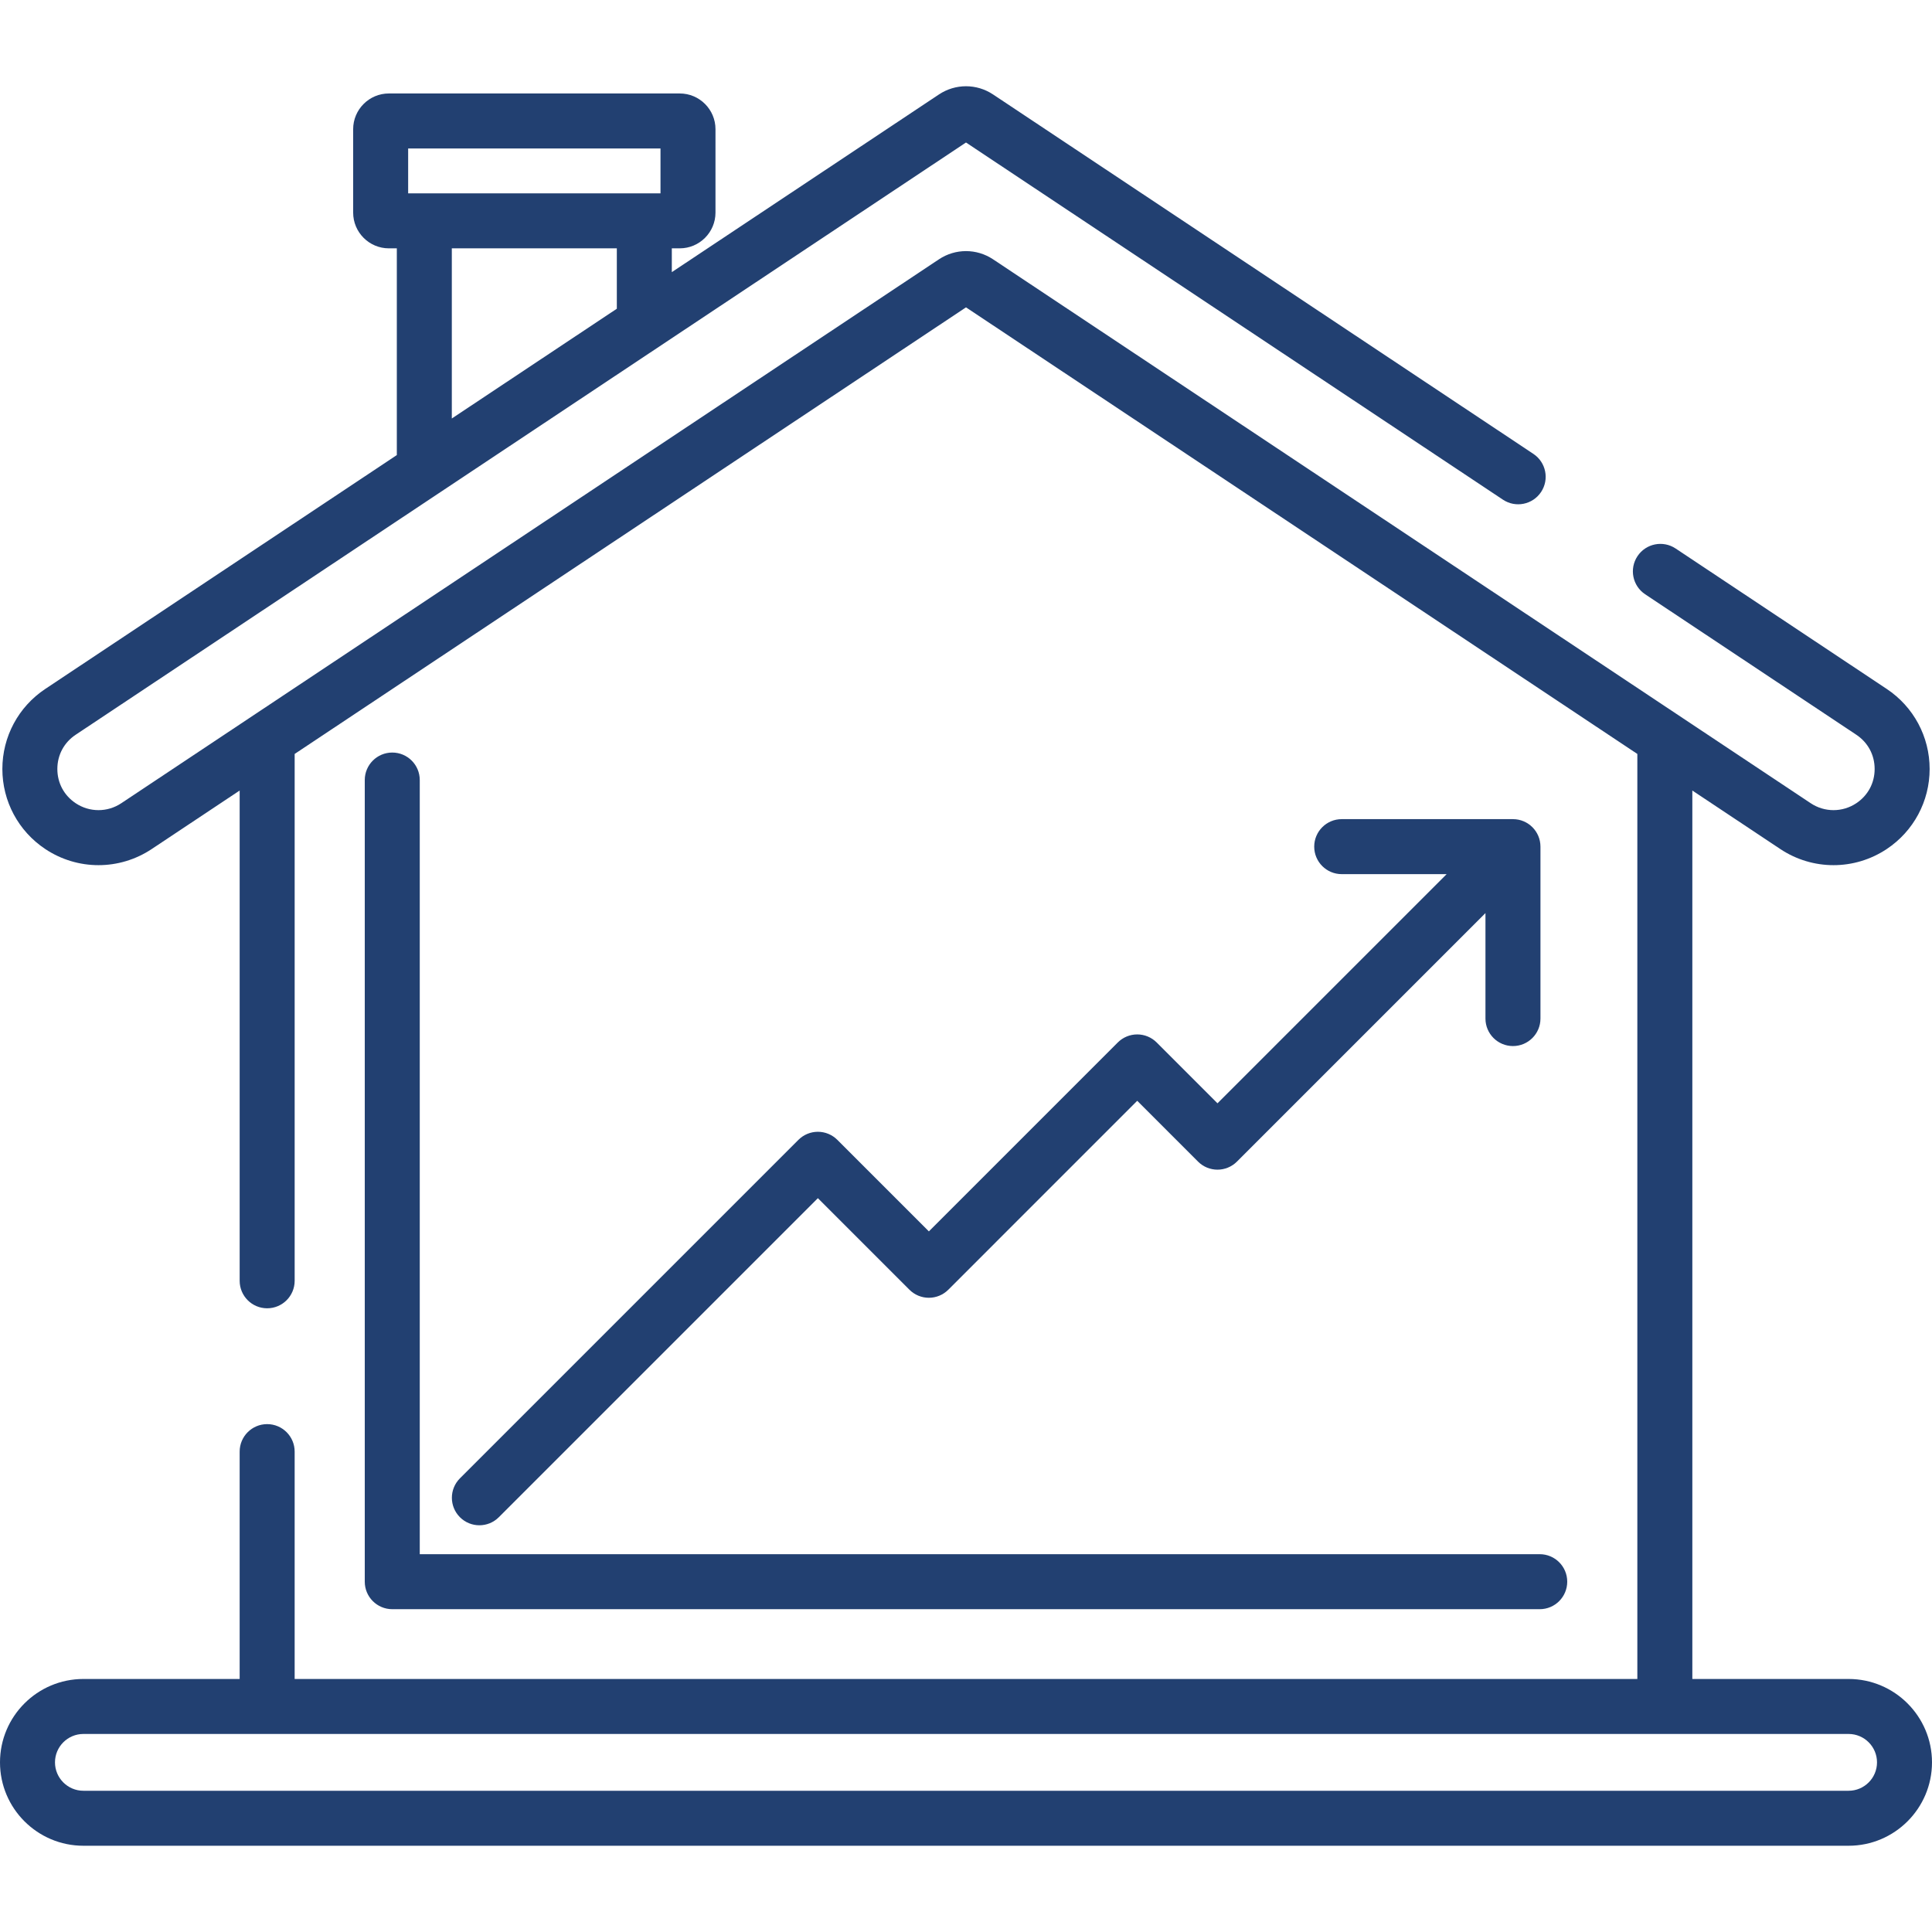 <?xml version="1.0"?>
<svg xmlns="http://www.w3.org/2000/svg" xmlns:xlink="http://www.w3.org/1999/xlink" version="1.1" id="Capa_1" x="0px" y="0px" viewBox="0 0 512 512" style="enable-background:new 0 0 512 512;" xml:space="preserve" width="512px" height="512px" class=""><g><g>
	<g>
		<path d="M400.949,217.081h-45.381c-4.025,0-7.287,3.262-7.287,7.287c0,4.025,3.262,7.287,7.287,7.287h27.807l-60.729,60.73    l-16.115-16.12c-1.367-1.366-3.22-2.134-5.153-2.134c-1.933,0-3.786,0.768-5.153,2.134l-50.066,50.067l-24.262-24.264    c-1.366-1.366-3.22-2.134-5.152-2.134s-3.786,0.768-5.152,2.134l-89.706,89.706c-2.846,2.846-2.846,7.459,0,10.306    c1.423,1.422,3.287,2.134,5.152,2.134s3.73-0.712,5.152-2.134l84.554-84.554l24.262,24.264c1.366,1.366,3.22,2.134,5.152,2.134    c1.932,0,3.786-0.768,5.152-2.134l50.066-50.067l16.117,16.118c2.846,2.844,7.459,2.844,10.305,0l65.863-65.863v27.952    c0,4.025,3.262,7.287,7.287,7.287c4.025,0,7.287-3.262,7.287-7.287v-45.562C408.236,220.343,404.974,217.081,400.949,217.081z" data-original="#000000" class="active-path" data-old_color="#000000" fill="#224071"/>
	</g>
</g><g>
	<g>
		<path d="M408.045,411.877H111.241V206.72c0-4.024-3.262-7.286-7.287-7.286c-4.024,0-7.287,3.262-7.287,7.287v212.443    c0,4.025,3.262,7.287,7.287,7.287h304.091c4.025,0,7.287-3.262,7.287-7.287C415.332,415.139,412.07,411.877,408.045,411.877z" data-original="#000000" class="active-path" data-old_color="#000000" fill="#224071"/>
	</g>
</g><g>
	<g>
		<path d="M489.902,444.947h-41.416v-235.45l23.304,15.502c8.572,5.703,19.647,5.702,28.219,0.001    c7.116-4.734,11.364-12.663,11.364-21.211c0-8.548-4.249-16.476-11.364-21.21l-55.955-37.222c-3.351-2.231-7.874-1.32-10.102,2.03    c-2.23,3.351-1.32,7.874,2.03,10.102l55.955,37.223c3.091,2.055,4.863,5.363,4.863,9.076c0,3.713-1.772,7.021-4.863,9.077    c-3.668,2.441-8.407,2.44-12.075,0L263.165,68.716c-4.353-2.894-9.978-2.895-14.331,0.002L32.138,212.866    c-3.668,2.44-8.408,2.441-12.076-0.001c-3.091-2.055-4.863-5.363-4.863-9.076c0-3.713,1.773-7.021,4.863-9.077L256,37.765    l142.296,94.657c3.35,2.229,7.874,1.319,10.102-2.03c2.23-3.351,1.32-7.874-2.03-10.102L263.165,25.027    c-4.353-2.894-9.978-2.895-14.331,0.002l-70.795,47.093v-6.31h2.104c5.221,0,9.468-4.248,9.468-9.468V34.238    c0-5.22-4.248-9.468-9.468-9.468h-77.084c-5.221,0-9.468,4.248-9.468,9.468v22.107c0,5.22,4.247,9.468,9.468,9.468h2.104V120.6    l-93.172,61.979c-7.117,4.734-11.365,12.663-11.365,21.211c0,8.548,4.249,16.476,11.365,21.21    c4.286,2.852,9.197,4.277,14.11,4.277c4.911,0,9.824-1.426,14.109-4.277l23.303-15.501v129.924c0,4.025,3.262,7.287,7.287,7.287    c4.024,0,7.287-3.262,7.287-7.287v-139.62L256,81.453l177.913,118.35v245.143H78.086v-60.252c0-4.025-3.262-7.286-7.287-7.286    c-4.024,0-7.287,3.262-7.287,7.286v60.252H22.098C9.913,444.947,0,454.86,0,467.045s9.913,22.098,22.098,22.098h467.804    c12.185,0,22.098-9.913,22.098-22.098S502.087,444.947,489.902,444.947z M163.466,81.817l-43.73,29.089V65.813h43.73V81.817z     M108.165,39.343h66.874V51.24h-66.874V39.343z M489.902,474.57H22.098c-4.149,0-7.525-3.376-7.525-7.525    c0-4.15,3.376-7.526,7.525-7.526h467.804c4.149,0,7.525,3.376,7.525,7.526C497.427,471.194,494.051,474.57,489.902,474.57z" data-original="#000000" class="active-path" data-old_color="#000000" fill="#224071"/>
	</g>
</g></g> </svg>
